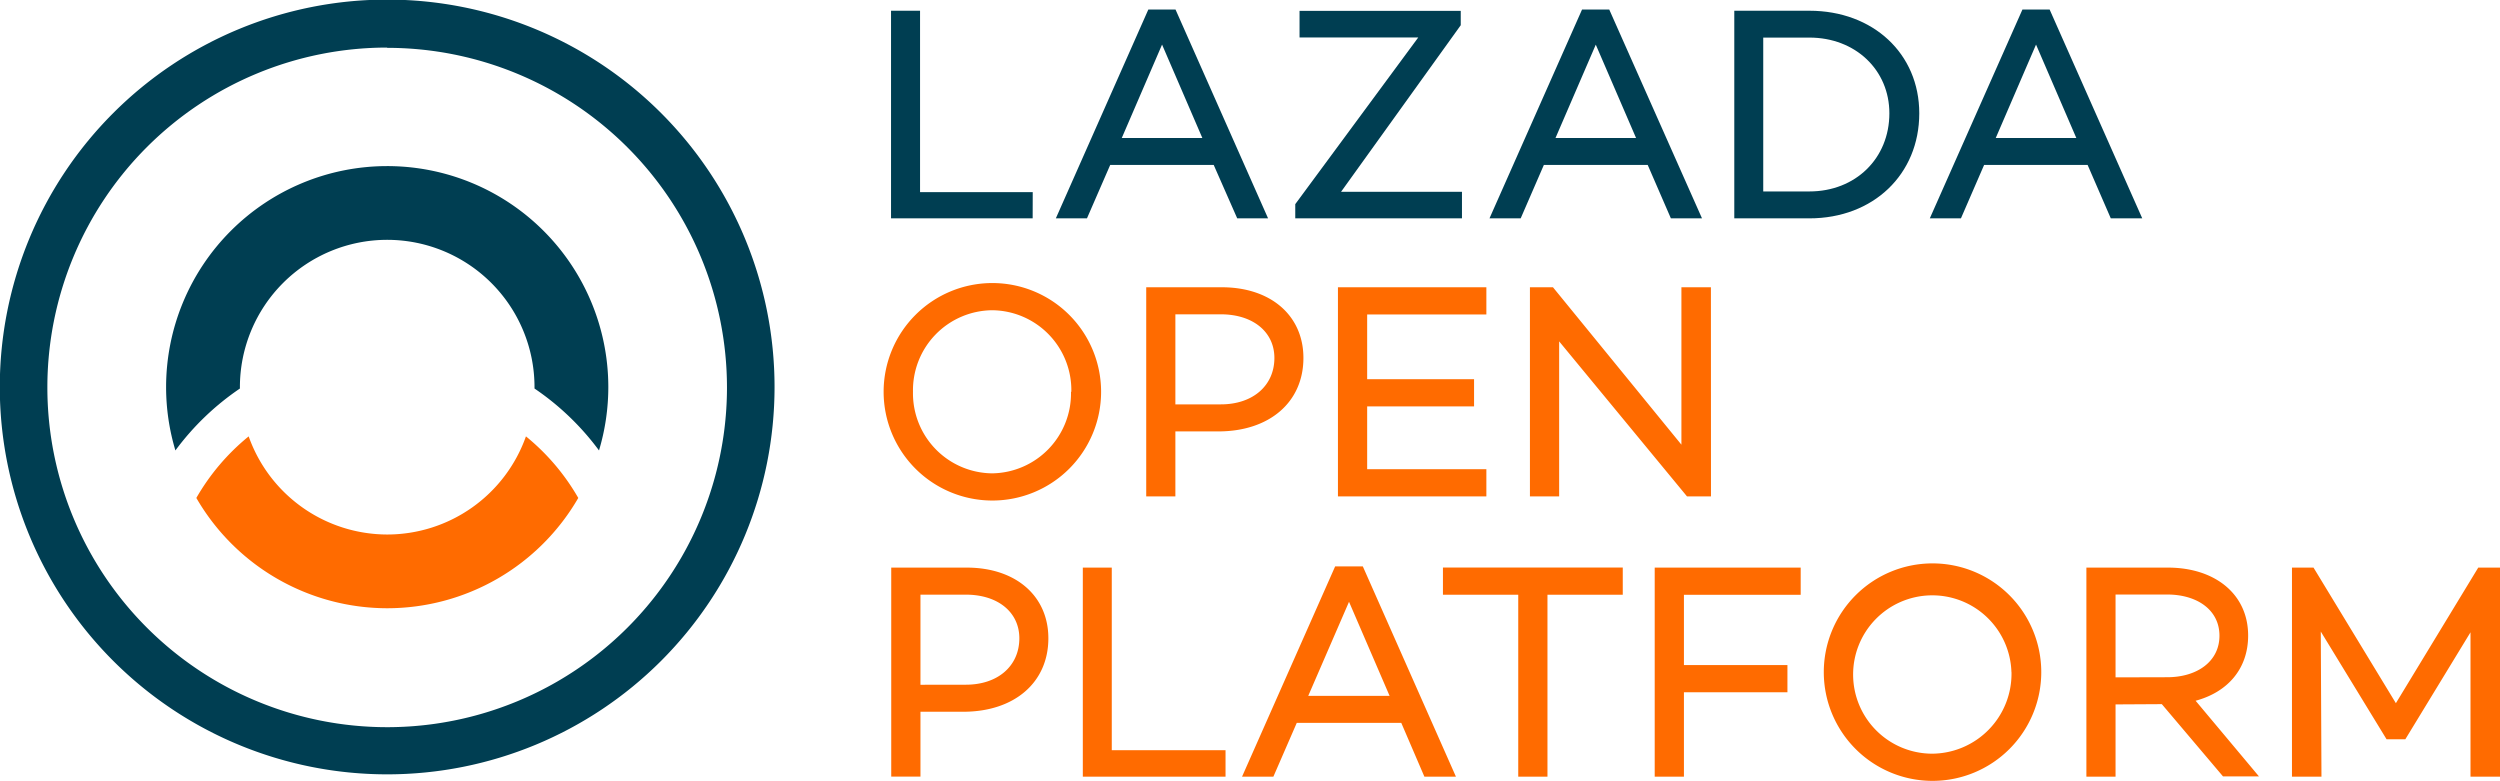 <svg id="Layer_1" data-name="Layer 1" xmlns="http://www.w3.org/2000/svg" viewBox="0 0 367.86 114.91"><defs><style>.cls-1{fill:#003e52}.cls-2{fill:#ff6b00}</style></defs><path class="cls-1" d="M-16.64-8.91h-20.84v-30.55h4.27v26.69h16.58zm11.41-7.86l-3.42 7.86h-4.58L.38-39.64h4L18-8.91h-4.54L10-16.77zM2.4-34.48l-5.93 13.75H8.33zM46.53-8.91H22V-11l18.1-24.53H22.63v-3.91h23.72v2.11L28.74-12.82h17.79zm12.05-7.86l-3.41 7.86h-4.59L64.2-39.64h4L81.85-8.91h-4.58l-3.41-7.86zm7.64-17.7l-5.93 13.74h11.86zm31.43-4.99c9.39 0 16.17 6.33 16.17 15.09 0 9-6.78 15.46-16.17 15.46H86.6v-30.55zm0 26.59c6.78 0 11.77-4.85 11.77-11.5 0-6.38-5-11.14-11.77-11.14h-6.79v22.64zm25.71-3.9l-3.41 7.86h-4.58L129-39.64h4l13.63 30.73H142l-3.41-7.86zM131-34.48l-5.93 13.75h11.86z" transform="translate(168.59 41.04)"/><path class="cls-2" d="M-6.57 16.61a16 16 0 0 1-16 16 16 16 0 0 1-16-16 16 16 0 0 1 16-16 16 16 0 0 1 16 16zm-4.38 0a11.76 11.76 0 0 0-11.63-12 11.77 11.77 0 0 0-11.67 12 11.77 11.77 0 0 0 11.67 12 11.76 11.76 0 0 0 11.58-12zM11.2 1.23c7.19 0 12 4.16 12 10.4 0 6.51-5 10.81-12.53 10.81H4.36V32H.07V1.23zm-.14 17.23c4.7 0 7.87-2.76 7.87-6.83 0-3.84-3.17-6.42-7.87-6.42h-6.7v13.25zm21.52-3.7h15.73v4H32.58V28h17.54v4H28.28V1.23h21.84v4H32.58zM83.17 32h-3.53L60.83 9.19V32h-4.3V1.23h3.39l18.9 23.16V1.23h4.34zm-109.5 10.48c7.19 0 12 4.16 12 10.4 0 6.51-5 10.81-12.53 10.81h-6.29v9.54h-4.3V42.48zm-.13 17.23c4.7 0 7.86-2.76 7.86-6.83 0-3.84-3.16-6.42-7.86-6.42h-6.69v13.26zm38.2 13.53h-21V42.48H-5v26.87h16.74zm10.48-7.91l-3.44 7.91h-4.61l13.7-30.94h4.07l13.7 30.94H41l-3.4-7.91zm7.69-17.82l-6 13.84h11.97zm29.2-1.04v26.77h-4.3V46.47H43.73v-4h26.46v4zm20.08 10.35h15.23v4H79.19v12.42h-4.3V42.48h21.48v4H79.19zm52.58 1.04a16 16 0 1 1-16-16 16 16 0 0 1 16 16zm-4.39 0a11.65 11.65 0 1 0-11.62 12 11.76 11.76 0 0 0 11.63-12zm15.32 4.75v10.63h-4.29V42.48h12c6.91 0 11.8 3.89 11.8 10 0 4.88-3 8.32-7.73 9.59l9.32 11.13h-5.29l-9-10.63zm7.6-4c4.39 0 7.69-2.31 7.69-6.11s-3.3-6.06-7.69-6.06h-7.6v12.19zm48.97 14.63h-4.34V52l-9.59 15.74h-2.76l-9.68-15.85.1 21.35h-4.34V42.48h3.17l12.12 19.95 12.12-19.95h3.21z" transform="translate(168.59 41.04)"/><path class="cls-1" d="M-133.29 16.13v-.2a21.68 21.68 0 0 1 21.67-21.68 21.68 21.68 0 0 1 21.68 21.68v.2a39 39 0 0 1 9.49 9.11 32.5 32.5 0 0 0 1.37-9.31 32.53 32.53 0 0 0-32.54-32.53 32.53 32.53 0 0 0-32.53 32.53 32.5 32.5 0 0 0 1.37 9.31 39 39 0 0 1 9.49-9.11z" transform="translate(168.59 41.04)"/><path class="cls-2" d="M-111.62 48.46A32.49 32.49 0 0 0-83.5 32.23a32.57 32.57 0 0 0-7.7-9.06 21.67 21.67 0 0 1-20.41 14.44A21.67 21.67 0 0 1-132 23.17a32.57 32.57 0 0 0-7.7 9.06 32.49 32.49 0 0 0 28.08 16.23z" transform="translate(168.59 41.04)"/><path class="cls-1" d="M-111.62 72.9a57 57 0 0 1-57-57 57 57 0 0 1 57-57 57 57 0 0 1 57 57 57 57 0 0 1-57 57zm0-106.94a50 50 0 0 0-50 50 50 50 0 0 0 50 50 50 50 0 0 0 50-50 50 50 0 0 0-50-49.96z" transform="translate(168.59 41.04)"/></svg>